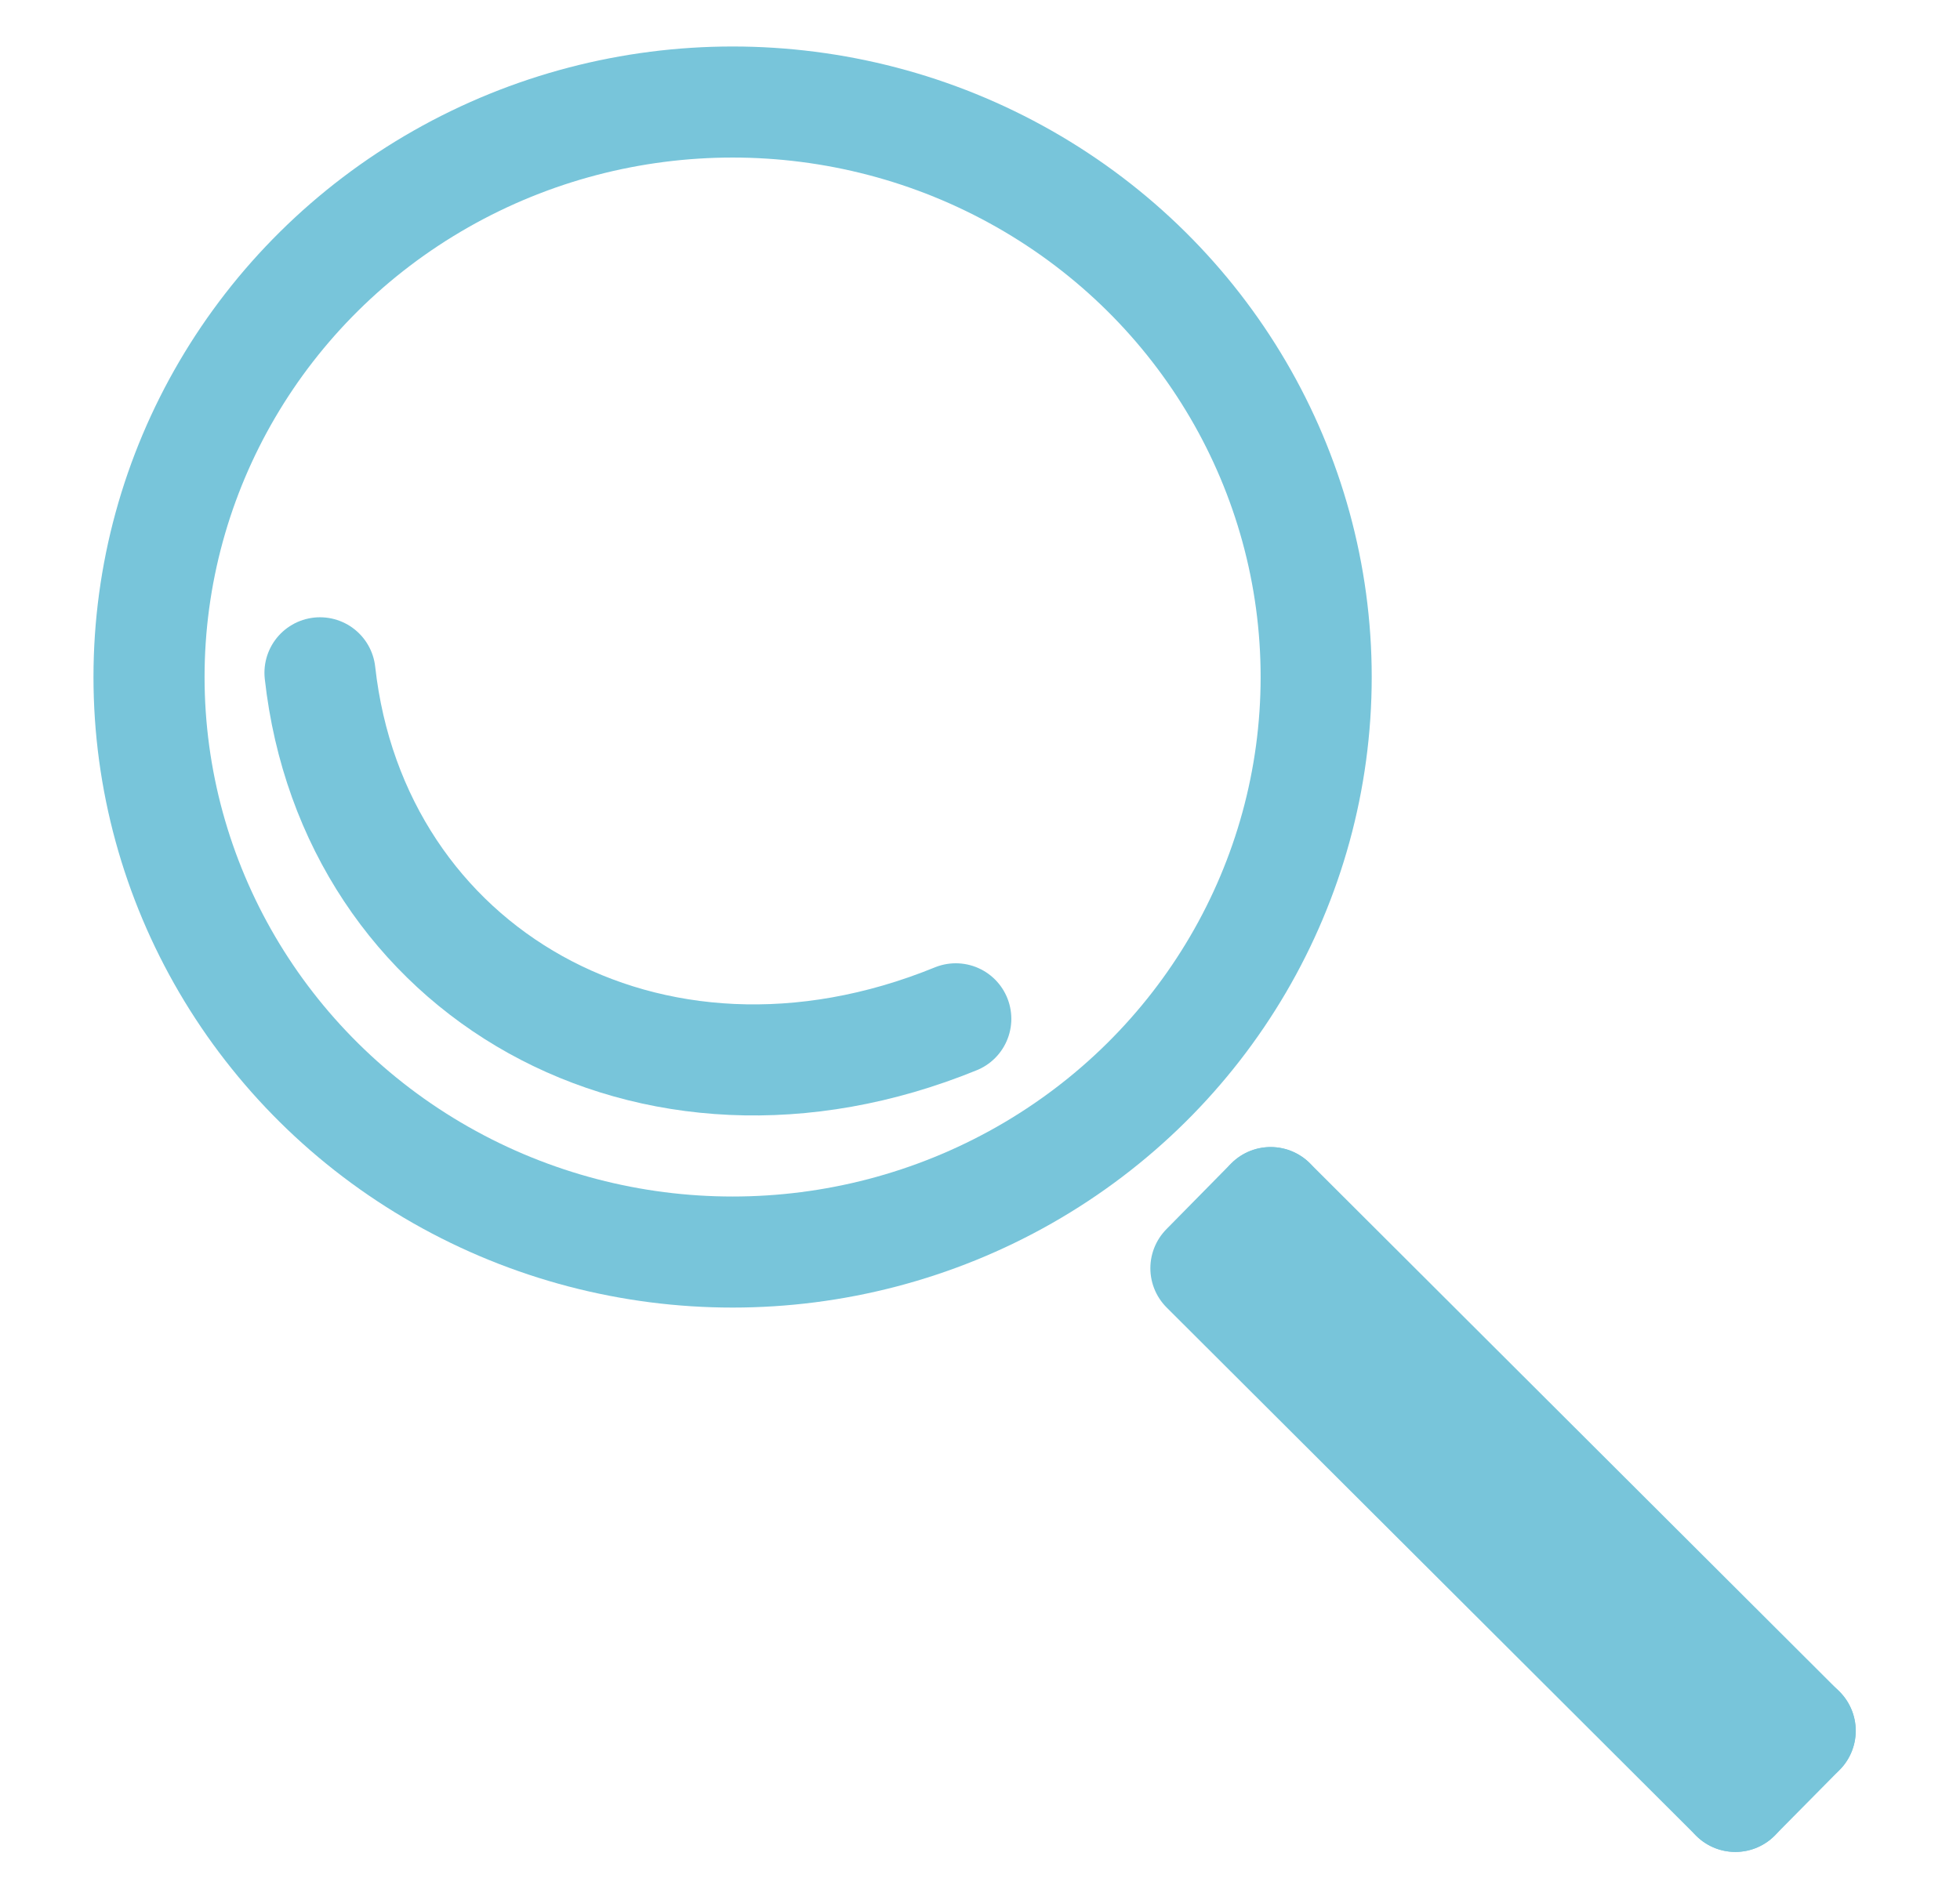 <?xml version="1.0" encoding="UTF-8"?>
<!DOCTYPE svg PUBLIC "-//W3C//DTD SVG 1.1//EN" "http://www.w3.org/Graphics/SVG/1.1/DTD/svg11.dtd">
<!-- Creator: CorelDRAW -->
<svg xmlns="http://www.w3.org/2000/svg" xml:space="preserve" width="31px" height="30px" style="shape-rendering:geometricPrecision; text-rendering:geometricPrecision; image-rendering:optimizeQuality; fill-rule:evenodd; clip-rule:evenodd"
viewBox="0 0 31 29.76"
 xmlns:xlink="http://www.w3.org/1999/xlink">
 <defs>
  <style type="text/css">
   <![CDATA[
    .str0 {stroke:#78C5DA;stroke-width:1.757;stroke-linecap:round;stroke-linejoin:round}
    .fil0 {fill:none}
   ]]>
  </style>
 </defs>
 <g id="Vrstva_x0020_1">
  <line class="fil0 str0" x1="20.098" y1="18.906" x2="28.471" y2= "27.262" />
  <ellipse class="fil0 str0" cx="11.587" cy="10.591" rx="9.23" ry="9.097"/>
  <polygon class="fil0 str0" points="27.447,28.3 19.073,19.944 20.096,18.905 "/>
  <line class="fil0 str0" x1="28.473" y1="27.262" x2="27.447" y2= "28.3" />
  <path class="fil0 str0" d="M5.061 10.524c0.525,4.728 5.213,7.449 10.056,5.474"/>
 </g>
</svg>
